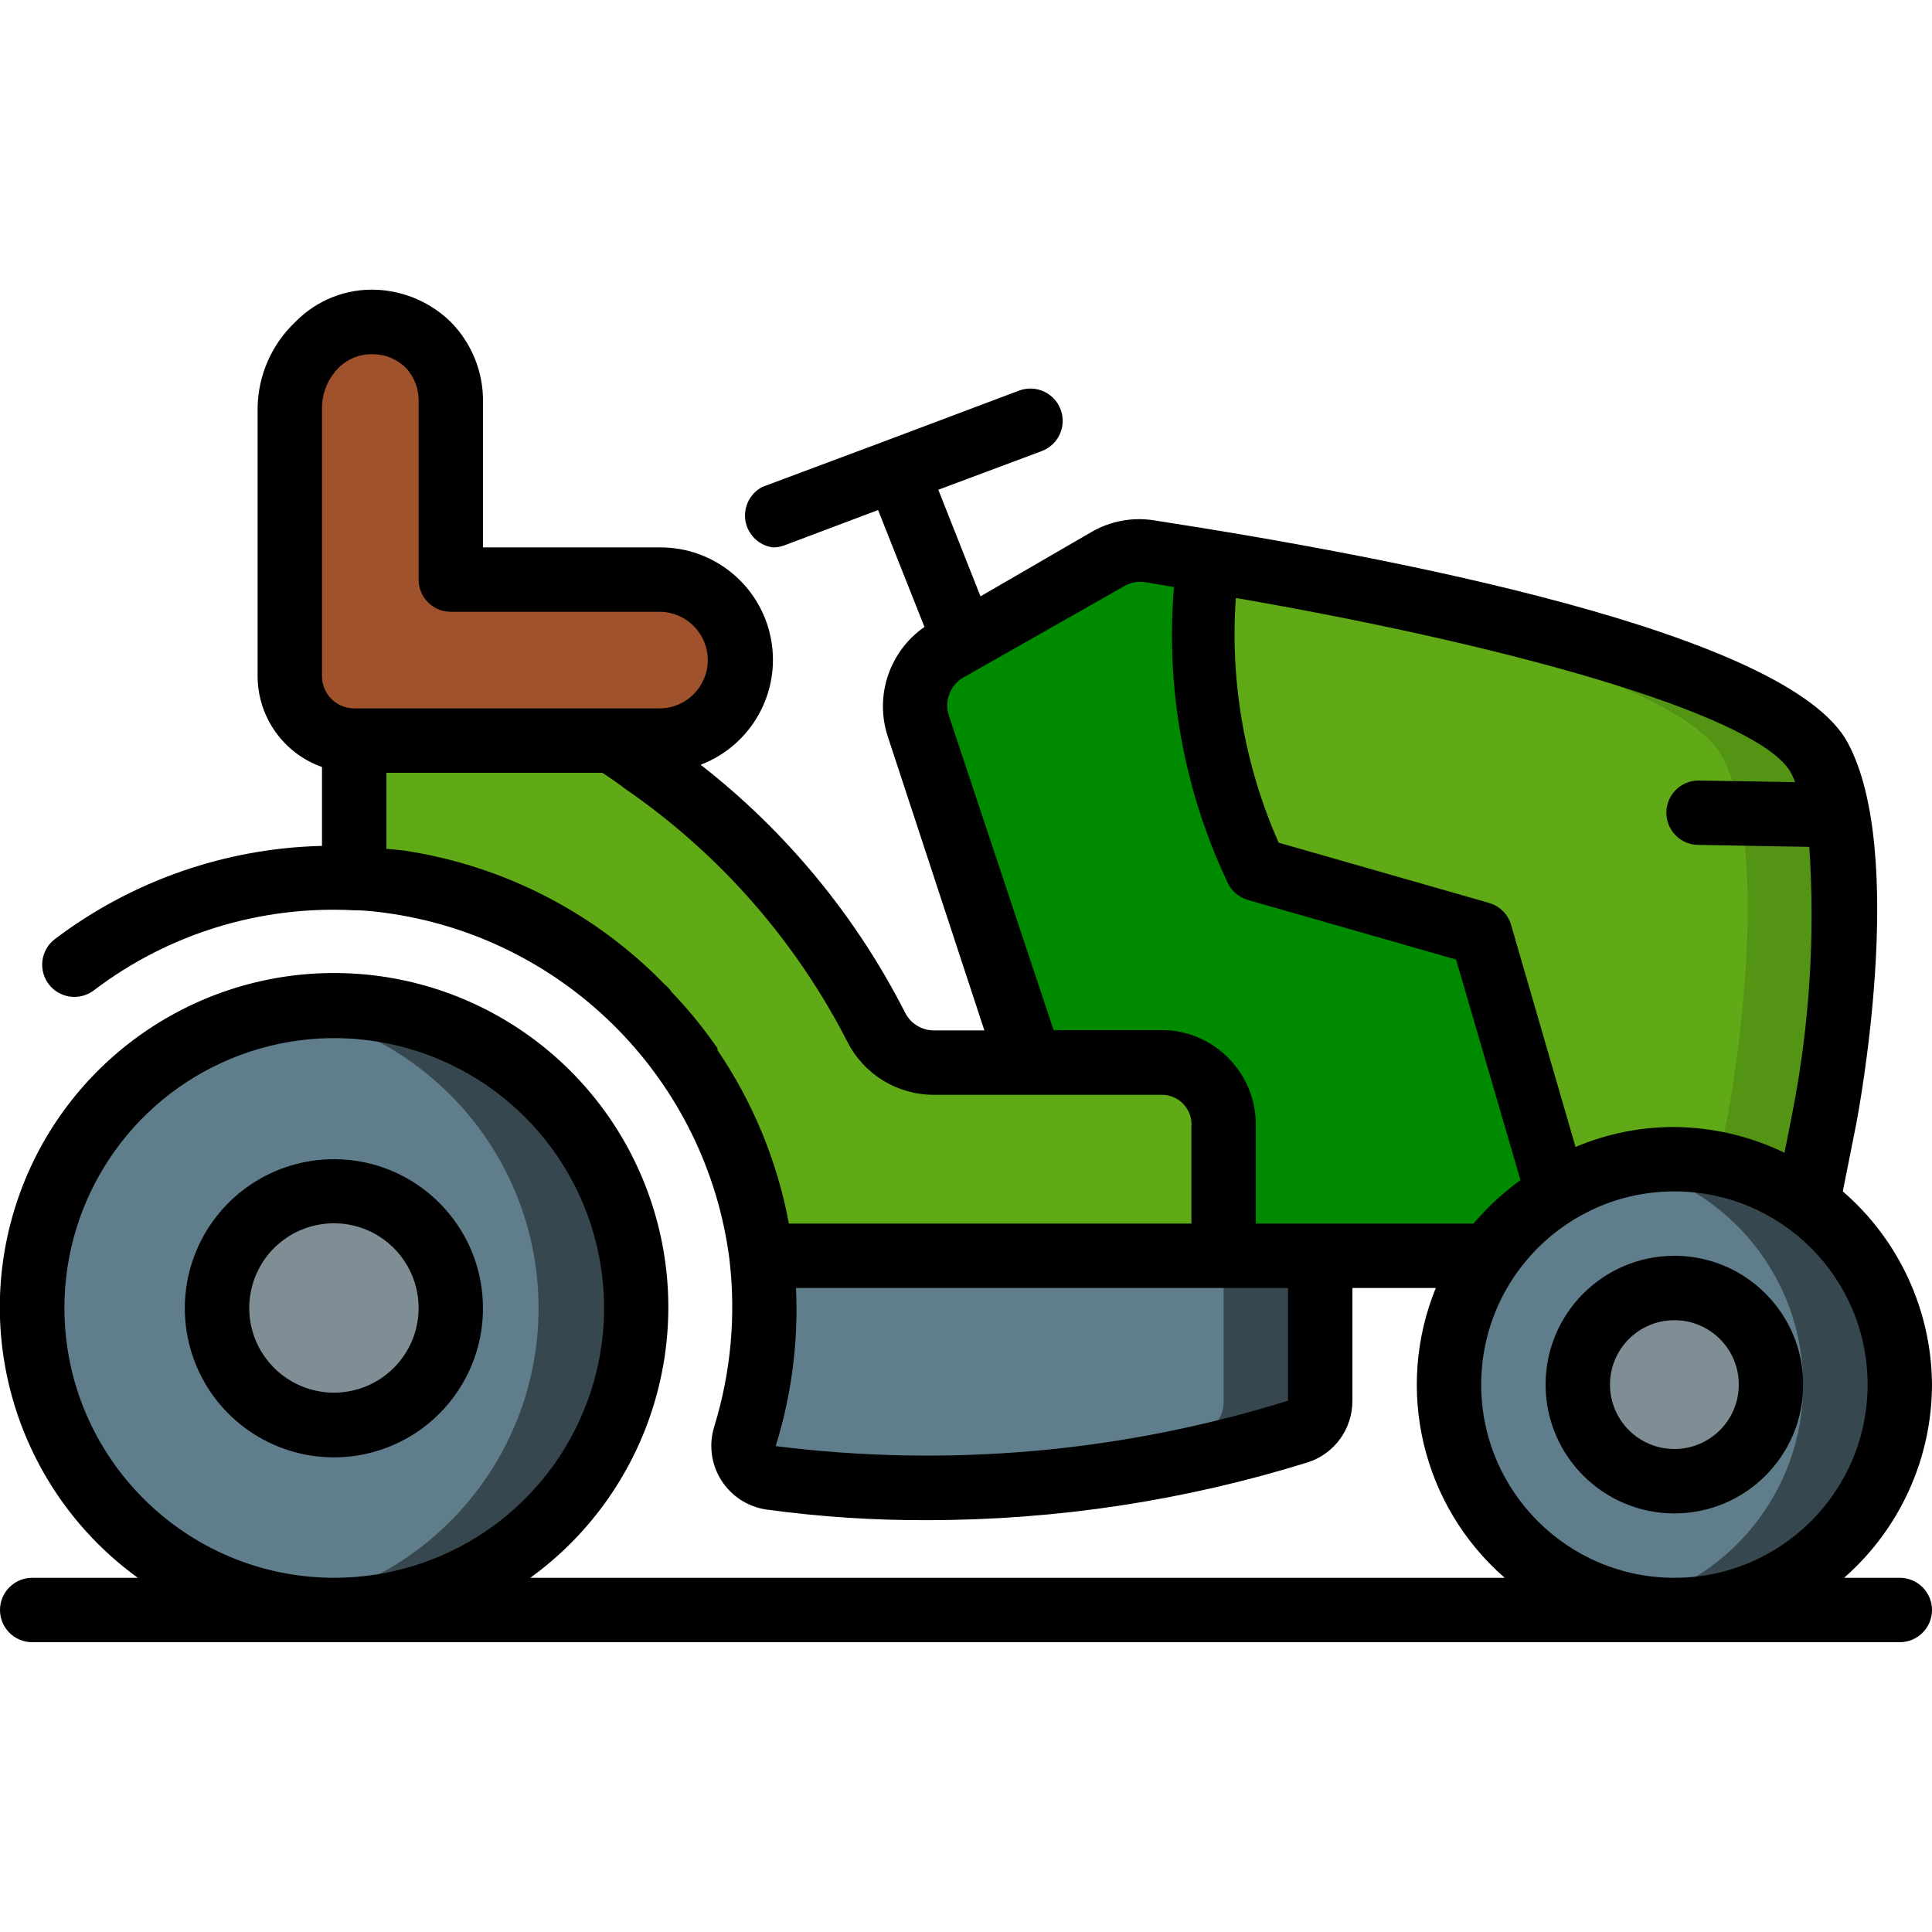 <svg height="512" viewBox="0 0 60 42" width="512" xmlns="http://www.w3.org/2000/svg"><g id="Page-1" fill="none" fill-rule="evenodd"><g id="012---Lawn-Mower" fill-rule="nonzero" transform="translate(-1 -1)"><g id="Icons" transform="translate(2 2)"><circle id="Oval" cx="9.38" cy="30.63" fill="#607d8b" r="9.38"/><path id="Shape" d="m9.38 21.25c-.503.002-1.004.045-1.5.13 4.525.747 7.845 4.659 7.845 9.245s-3.32 8.498-7.845 9.245c.496.085.997.128 1.5.13 5.059-.165 9.074-4.314 9.074-9.375s-4.015-9.21-9.074-9.375z" fill="#37474f"/><circle id="Oval" cx="9.38" cy="30.63" fill="#7f8e94" r="3.62"/><path id="Shape" d="m58 33c0 3.866-3.134 7-7 7s-7-3.134-7-7 3.134-7 7-7 7 3.134 7 7z" fill="#607d8b"/><path id="Shape" d="m55.13 27.36c-1.194-.887-2.643-1.364-4.13-1.36-.505.003-1.008.064-1.5.18 3.205.703 5.492 3.539 5.5 6.82.001 3.289-2.287 6.135-5.5 6.84.493.105.996.158 1.5.16 3.022-.007 5.699-1.953 6.638-4.826.939-2.873-.073-6.024-2.508-7.814z" fill="#37474f"/><circle id="Oval" cx="51" cy="33" fill="#7f8e94" r="3"/><path id="Shape" d="m55.66 24.71-.53 2.65c-2.304-1.688-5.403-1.807-7.83-.3l-2.3-8.06-7-2c-2-4.57-1.79-7.86-1.43-9.59 5.36.9 17.39 3.24 18.93 6.09 1.4 2.58.62 8.83.16 11.21z" fill="#60a917"/><path id="Shape" d="m55.5 13.5c-1.5-2.85-13.57-5.19-18.93-6.09 0 .16-.06.34-.09.52 5.93 1.12 14.72 3.16 16 5.57 1.4 2.58.62 8.83.16 11.21l-.29 1.44c.999.192 1.942.605 2.76 1.21l.53-2.65c.48-2.38 1.26-8.63-.14-11.21z" fill="#549414"/><path id="Shape" d="m47.3 27.06c-.792.503-1.473 1.163-2 1.94h-8.3v-4.07c-.005-1.064-.866-1.925-1.93-1.93h-4.07l-3.48-10.44c-.303-.904.074-1.895.9-2.37l5-2.84c.388-.231.844-.319 1.29-.25l1.88.31c-.36 1.73-.54 5 1.43 9.59l7 2z" fill="#008a00"/><path id="Shape" d="m22 10.5c0 1.381-1.119 2.5-2.5 2.5h-9.5c-1.105 0-2-.895-2-2v-8.34c-.011-.707.265-1.388.764-1.889.499-.501 1.179-.779 1.886-.771 1.322.079 2.352 1.176 2.35 2.5v5.5h6.48c.666-.003 1.305.259 1.778.728.473.469.74 1.106.742 1.772z" fill="#a0522d"/><path id="Shape" d="m37 24.93v4.07h-14.35c-.261-2.157-1.047-4.218-2.29-6-.403-.59-.858-1.142-1.36-1.65-2.044-2.135-4.744-3.526-7.67-3.95-.441-.064-.885-.104-1.33-.12v-4.28h8c.3.2.64.42 1 .68 3.049 2.11 5.529 4.94 7.22 8.24.344.665 1.031 1.082 1.78 1.08h7.08c1.06.011 1.915.87 1.92 1.93z" fill="#60a917"/><path id="Shape" d="m40 29v4.5c.021.454-.267.864-.7 1-5.27 1.632-10.83 2.107-16.3 1.39-.288-.043-.543-.209-.698-.454-.156-.246-.196-.547-.112-.826.553-1.816.71-3.729.46-5.61z" fill="#607d8b"/><path id="Shape" d="m37 29v4.5c.021.454-.267.864-.7 1-3.243 1.012-6.605 1.59-10 1.72 4.4.171 8.796-.411 13-1.72.433-.136.721-.546.7-1v-4.5z" fill="#37474f"/></g><g id="Icons_copy" fill="#000"><path id="Shape" d="m11.38 28c-1.874-.004-3.565 1.121-4.285 2.851-.72 1.73-.326 3.723.997 5.049s3.316 1.724 5.047 1.008c1.731-.716 2.86-2.405 2.86-4.279 0-2.553-2.067-4.624-4.62-4.63zm0 7.25c-1.066.004-2.028-.635-2.438-1.619s-.185-2.117.568-2.871c.753-.753 1.887-.978 2.871-.568s1.623 1.372 1.619 2.438c-.005 1.445-1.175 2.615-2.62 2.62z"/><path id="Shape" d="m61 35c-.016-2.306-1.025-4.493-2.77-6l.41-2.06c.07-.35 1.6-8.44-.26-11.88s-14.28-5.78-21.54-6.9c-.669-.107-1.354.02-1.94.36l-3.45 2-1.31-3.31 3.21-1.2c.519-.193.783-.771.59-1.29-.193-.519-.771-.783-1.29-.59l-4.17 1.57-3.8 1.42c-.388.199-.602.627-.529 1.057.073.43.417.763.849.823.119.001.238-.019.35-.06l2.92-1.1 1.44 3.63c-1.09.757-1.554 2.139-1.14 3.4l3 9.13h-1.57c-.369-.001-.707-.205-.88-.53-1.528-3.009-3.699-5.644-6.36-7.72 1.578-.603 2.498-2.25 2.183-3.91-.315-1.66-1.774-2.856-3.463-2.84h-5.48v-4.5c.016-.934-.345-1.835-1-2.5-.61-.598-1.417-.953-2.27-1-.958-.052-1.891.313-2.56 1-.732.693-1.153 1.652-1.17 2.66v8.34c.004 1.268.804 2.397 2 2.82v2.45c-2.998.071-5.898 1.082-8.29 2.89-.442.331-.531.958-.2 1.4s.958.531 1.4.2c2.316-1.763 5.183-2.645 8.09-2.49.39 0 .78.05 1.18.11 5.482.839 9.75 5.201 10.47 10.7.212 1.757.052 3.539-.47 5.23-.173.558-.093 1.164.219 1.658s.823.827 1.401.912c1.657.226 3.328.337 5 .33 4.012-.001 8-.607 11.83-1.8.822-.273 1.375-1.044 1.37-1.91v-3.5h2.59c-1.285 3.149-.425 6.767 2.14 9h-30.26c3.641-2.641 5.167-7.327 3.778-11.606-1.388-4.279-5.375-7.176-9.873-7.176-4.498 0-8.485 2.897-9.873 7.176-1.388 4.279.137 8.965 3.778 11.606h-3.28c-.552 0-1 .448-1 1s.448 1 1 1h58c.552 0 1-.448 1-1s-.448-1-1-1h-1.73c1.73-1.515 2.725-3.701 2.73-6zm-58-2.37c-.004-3.39 2.035-6.449 5.166-7.749 3.131-1.3 6.737-.586 9.136 1.81 2.399 2.396 3.118 6.001 1.821 9.134-1.296 3.133-4.353 5.175-7.743 5.175-4.622-.005-8.369-3.748-8.38-8.37zm53.62-16.63c.049.094.093.191.13.29l-3-.05c-.552 0-1 .448-1 1s.448 1 1 1l3.44.06c.183 2.754.008 5.521-.52 8.23l-.25 1.27c-1.067-.517-2.235-.79-3.42-.8-1.055-.002-2.099.209-3.07.62l-2-6.89c-.095-.334-.356-.595-.69-.69l-6.53-1.87c-1.057-2.387-1.513-4.996-1.33-7.6 9.45 1.64 16.36 3.79 17.24 5.43zm-45.62-11.34c.003-.475.198-.93.54-1.26.268-.259.627-.403 1-.4h.08c.378.012.736.169 1 .44.261.289.398.67.38 1.06v5.5c0 .552.448 1 1 1h6.48c.828 0 1.5.672 1.5 1.5s-.672 1.5-1.5 1.5h-9.48c-.552 0-1-.448-1-1zm2 13.7v-2.36h6.71c.22.15.45.3.71.5 2.916 2.008 5.287 4.709 6.9 7.86.513 1.008 1.549 1.642 2.68 1.64h7.08c.259-.001.506.107.681.297.175.19.262.445.239.703v3h-12.5c-.36-1.931-1.116-3.766-2.22-5.39 0 0 0 0 0-.06l-.18-.25c-.381-.529-.798-1.03-1.25-1.5-.053-.085-.121-.159-.2-.22-2.181-2.248-5.042-3.714-8.14-4.17zm28 17.14c-5.141 1.603-10.567 2.084-15.91 1.41.494-1.587.708-3.249.63-4.91h15.28zm-1-5.5v-3c.02-.79-.279-1.554-.83-2.12-.549-.571-1.308-.893-2.1-.89h-3.35l-3.25-9.76c-.154-.453.034-.952.45-1.19l5-2.84c.194-.11.419-.153.64-.12l.9.15c-.265 3.142.305 6.298 1.65 9.15.119.279.358.488.65.57l6.46 1.85 2 6.85c-.539.39-1.029.843-1.46 1.35zm7 5c0-3.314 2.686-6 6-6s6 2.686 6 6-2.686 6-6 6-6-2.686-6-6z"/><path id="Shape" d="m53 31c-2.209 0-4 1.791-4 4s1.791 4 4 4 4-1.791 4-4-1.791-4-4-4zm0 6c-1.105 0-2-.895-2-2s.895-2 2-2 2 .895 2 2-.895 2-2 2z"/></g></g></g></svg>